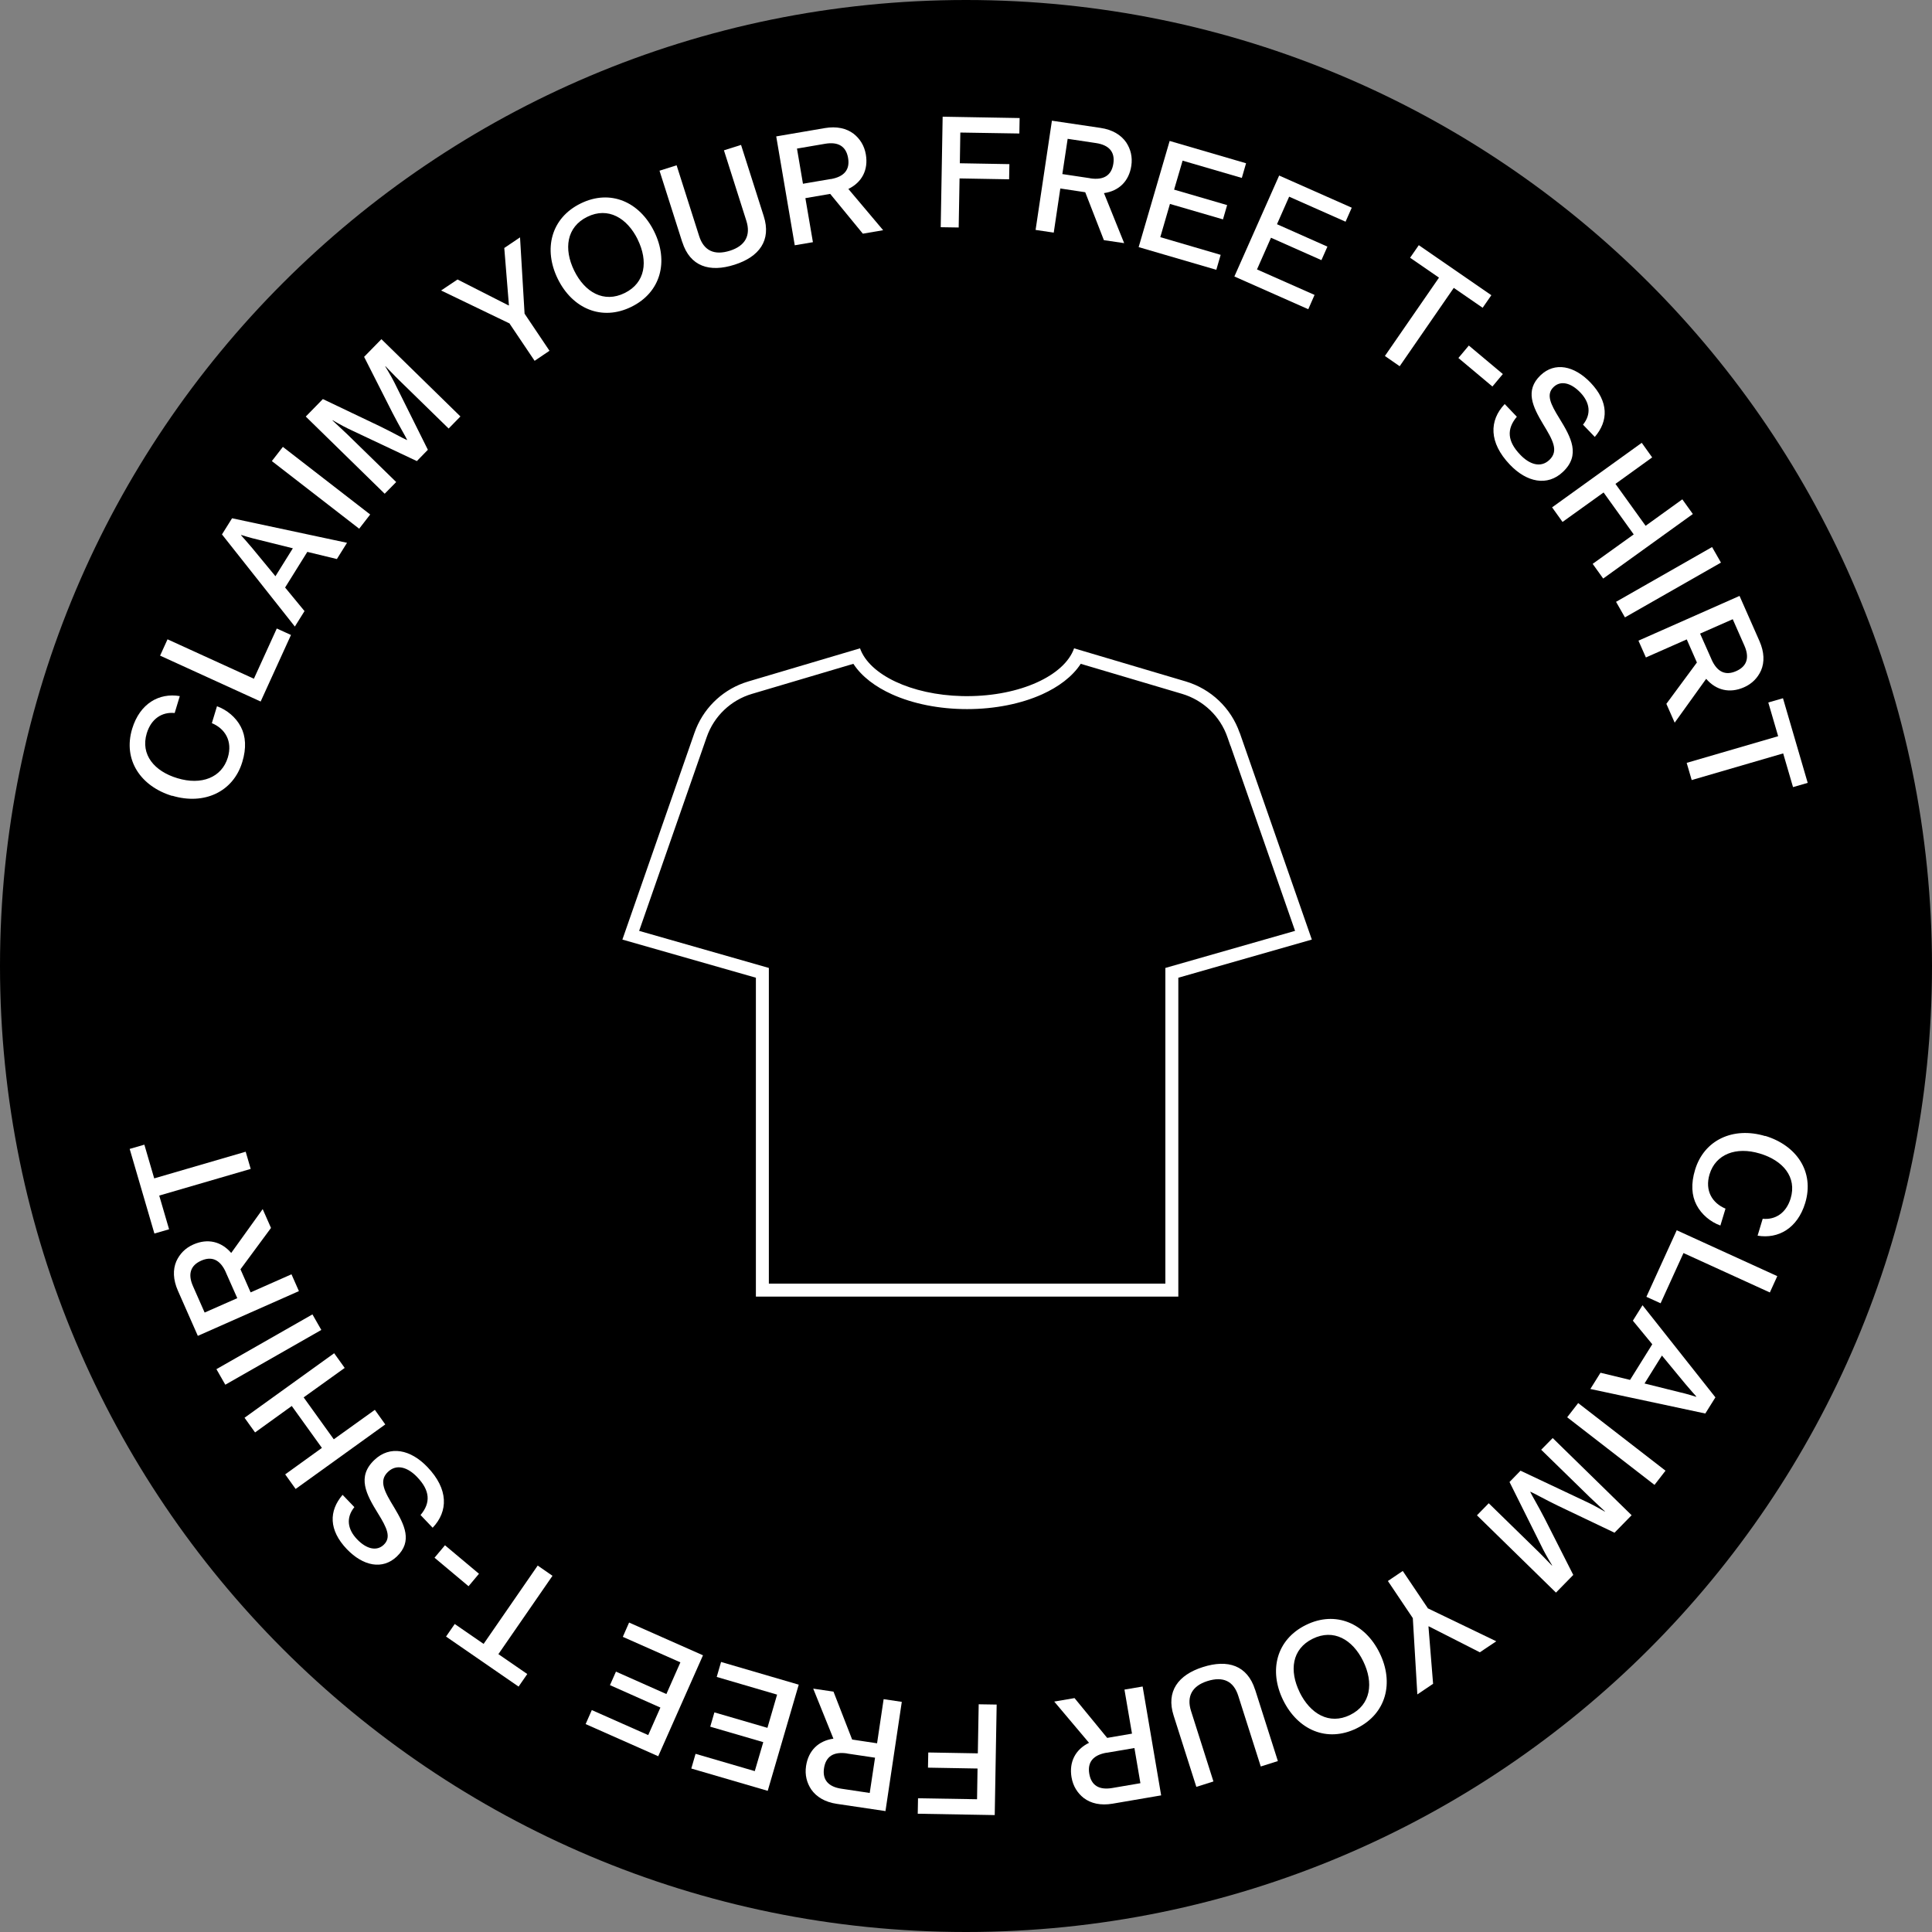 <svg xmlns="http://www.w3.org/2000/svg" fill="none" viewBox="0 0 149 149" height="149" width="149">
<rect x="0" y="0" width="149" height="149" fill="#808080" stroke="none"/>
<g clip-path="url(#clip0_343_224)">
<path fill="black" d="M74.5 149C115.645 149 149 115.645 149 74.5C149 33.355 115.645 0 74.5 0C33.355 0 0 33.355 0 74.5C0 115.645 33.355 149 74.5 149Z"></path>
<path fill="white" d="M13.277 61.381C10.871 60.651 9.463 58.625 10.193 56.203C10.789 54.244 12.279 53.417 13.866 53.685L13.471 54.989C12.495 54.892 11.661 55.429 11.318 56.554C10.819 58.208 11.914 59.489 13.687 60.018C15.535 60.577 17.099 59.966 17.569 58.424C17.956 57.142 17.345 56.189 16.339 55.771L16.734 54.468C17.487 54.736 18.194 55.317 18.574 56.054C18.954 56.777 19.014 57.694 18.686 58.766C17.993 61.068 15.743 62.111 13.277 61.366V61.381Z"></path>
<path fill="white" d="M12.347 50.564L12.92 49.305L19.581 52.345L21.346 48.471L22.441 48.97L20.102 54.103L12.347 50.564Z"></path>
<path fill="white" d="M17.115 41.221L17.898 39.97L26.763 41.862L25.981 43.114L23.701 42.562L21.988 45.311L23.485 47.129L22.74 48.321L17.123 41.221H17.115ZM22.591 42.287L19.864 41.609C19.38 41.504 18.605 41.259 18.605 41.259L18.59 41.281C18.59 41.281 19.142 41.892 19.447 42.264L21.242 44.44L22.584 42.287H22.591Z"></path>
<path fill="white" d="M20.966 35.559L21.816 34.464L28.55 39.679L27.701 40.775L20.966 35.559Z"></path>
<path fill="white" d="M23.582 32.125L24.9 30.777L29.288 32.87C30.317 33.369 31.091 33.816 31.382 33.935L31.397 33.921C31.27 33.645 30.801 32.87 30.279 31.857L28.081 27.521L29.415 26.158L35.509 32.118L34.6 33.049L30.831 29.369C30.369 28.922 29.869 28.378 29.728 28.244L29.713 28.259C29.713 28.259 30.16 28.996 30.398 29.465L32.998 34.688L32.149 35.56L26.875 33.071C26.375 32.833 25.653 32.408 25.653 32.408L25.638 32.423C25.772 32.557 26.316 33.041 26.785 33.496L30.555 37.176L29.668 38.078L23.574 32.118L23.582 32.125Z"></path>
<path fill="white" d="M39.309 24.951L34.019 22.403L35.285 21.554L39.227 23.558L39.249 23.543L38.891 19.125L40.106 18.306L40.456 24.191L42.378 27.052L41.231 27.827L39.301 24.959L39.309 24.951Z"></path>
<path fill="white" d="M43.018 21.509C41.893 19.222 42.489 16.815 44.784 15.691C47.078 14.566 49.328 15.571 50.453 17.858C51.578 20.146 50.982 22.537 48.695 23.662C46.408 24.787 44.143 23.796 43.018 21.509ZM49.187 18.477C48.367 16.808 46.9 15.936 45.298 16.719C43.681 17.508 43.465 19.207 44.285 20.876C45.104 22.544 46.572 23.394 48.181 22.597C49.783 21.807 49.999 20.138 49.179 18.469L49.187 18.477Z"></path>
<path fill="white" d="M52.614 18.663L50.863 13.165L52.182 12.748L53.918 18.201C54.275 19.326 55.08 19.721 56.302 19.334C57.471 18.961 57.918 18.156 57.561 17.032L55.832 11.593L57.151 11.176L58.902 16.674C59.498 18.536 58.552 19.81 56.652 20.414C54.722 21.032 53.218 20.548 52.621 18.671L52.614 18.663Z"></path>
<path fill="white" d="M59.863 10.52L63.61 9.879C64.526 9.723 65.279 9.894 65.838 10.319C66.314 10.699 66.657 11.22 66.776 11.913C66.978 13.098 66.478 14.059 65.428 14.573L68.11 17.754L66.545 18.022L64.027 14.953L62.113 15.281L62.694 18.678L61.293 18.916L59.863 10.513V10.52ZM64.065 13.813C65.108 13.634 65.562 13.083 65.406 12.181C65.249 11.273 64.638 10.922 63.647 11.086L61.465 11.459L61.926 14.171L64.065 13.806V13.813Z"></path>
<path fill="white" d="M72.706 9L78.636 9.104L78.614 10.296L74.062 10.222L74.025 12.591L77.847 12.658L77.824 13.828L74.003 13.761L73.936 17.545L72.55 17.523L72.699 9.007L72.706 9Z"></path>
<path fill="white" d="M81.111 9.306L84.873 9.864C85.79 9.999 86.453 10.401 86.855 10.982C87.19 11.489 87.354 12.092 87.25 12.785C87.071 13.977 86.296 14.729 85.141 14.893L86.698 18.752L85.134 18.521L83.696 14.826L81.774 14.536L81.267 17.94L79.867 17.732L81.126 9.306H81.111ZM84.076 13.753C85.126 13.91 85.722 13.53 85.864 12.621C86.005 11.712 85.521 11.183 84.53 11.034L82.34 10.706L81.93 13.425L84.076 13.746V13.753Z"></path>
<path fill="white" d="M90.206 10.87L96.099 12.591L95.772 13.723L91.205 12.39L90.549 14.625L94.639 15.817L94.319 16.919L90.229 15.727L89.484 18.29L94.14 19.654L93.805 20.808L87.815 19.058L90.206 10.87Z"></path>
<path fill="white" d="M98.633 13.53L104.25 16.018L103.773 17.098L99.422 15.169L98.484 17.292L102.373 19.02L101.911 20.063L98.022 18.335L96.942 20.779L101.382 22.745L100.897 23.848L95.198 21.323L98.655 13.53H98.633Z"></path>
<path fill="white" d="M110.978 21.412L108.75 19.877L109.421 18.909L115.016 22.768L114.345 23.736L112.118 22.202L107.946 28.244L106.806 27.454L110.978 21.412Z"></path>
<path fill="white" d="M113.28 26.649L115.902 28.847L115.098 29.808L112.475 27.61L113.28 26.649Z"></path>
<path fill="white" d="M116.043 31.157L116.982 32.14C116.177 33.094 116.252 34.04 117.242 35.068C117.958 35.82 118.829 36.111 119.5 35.463C120.23 34.762 119.753 33.935 119.001 32.699C118.211 31.373 117.585 30.114 118.807 28.944C119.917 27.886 121.414 28.206 122.666 29.51C124.067 30.978 124.059 32.453 122.994 33.697L122.085 32.751C122.741 31.939 122.621 31.052 121.884 30.277C121.161 29.518 120.364 29.324 119.82 29.845C119.217 30.419 119.582 31.164 120.26 32.259C121.176 33.742 121.906 35.09 120.543 36.386C119.343 37.534 117.742 37.199 116.445 35.835C114.821 34.137 114.836 32.431 116.05 31.157H116.043Z"></path>
<path fill="white" d="M126.615 34.151L127.419 35.276L124.588 37.318L126.913 40.551L129.744 38.51L130.556 39.642L123.642 44.619L122.83 43.486L125.996 41.214L123.672 37.981L120.506 40.253L119.701 39.128L126.615 34.151Z"></path>
<path fill="white" d="M132.039 42.19L132.724 43.389L125.319 47.614L124.633 46.414L132.039 42.19Z"></path>
<path fill="white" d="M134.161 45.967L135.696 49.446C136.069 50.295 136.091 51.07 135.815 51.711C135.562 52.262 135.145 52.724 134.497 53.007C133.394 53.491 132.344 53.238 131.584 52.352L129.155 55.734L128.514 54.281L130.869 51.093L130.086 49.312L126.935 50.705L126.361 49.409L134.154 45.959L134.161 45.967ZM131.994 50.854C132.426 51.823 133.066 52.128 133.901 51.756C134.743 51.383 134.936 50.698 134.527 49.781L133.633 47.755L131.114 48.865L131.994 50.847V50.854Z"></path>
<path fill="white" d="M137.135 56.778L136.375 54.177L137.507 53.85L139.414 60.376L138.282 60.704L137.522 58.104L130.467 60.16L130.08 58.834L137.135 56.778Z"></path>
<path fill="white" d="M136.137 87.602C138.544 88.332 139.952 90.358 139.221 92.779C138.625 94.739 137.135 95.566 135.549 95.297L135.943 93.994C136.919 94.091 137.754 93.554 138.097 92.429C138.596 90.775 137.501 89.494 135.727 88.965C133.88 88.406 132.315 89.017 131.846 90.559C131.459 91.841 132.069 92.794 133.075 93.212L132.68 94.515C131.928 94.247 131.22 93.666 130.84 92.928C130.46 92.206 130.401 91.289 130.728 90.217C131.421 87.915 133.671 86.871 136.137 87.617L136.137 87.602Z"></path>
<path fill="white" d="M137.068 98.419L136.495 99.678L129.834 96.638L128.069 100.512L126.974 100.013L129.313 94.88L137.068 98.419Z"></path>
<path fill="white" d="M132.299 107.762L131.517 109.013L122.652 107.121L123.434 105.869L125.714 106.421L127.427 103.672L125.93 101.854L126.675 100.662L132.292 107.762L132.299 107.762ZM126.824 106.696L129.55 107.374C130.035 107.478 130.809 107.724 130.809 107.724L130.824 107.702C130.824 107.702 130.273 107.091 129.967 106.719L128.172 104.543L126.831 106.696L126.824 106.696Z"></path>
<path fill="white" d="M128.448 113.423L127.599 114.518L120.864 109.303L121.713 108.208L128.448 113.423Z"></path>
<path fill="white" d="M125.833 116.858L124.515 118.206L120.127 116.113C119.099 115.614 118.324 115.167 118.033 115.047L118.018 115.062C118.145 115.338 118.614 116.113 119.136 117.126L121.334 121.462L120 122.825L113.906 116.865L114.815 115.934L118.585 119.614C119.046 120.061 119.546 120.605 119.687 120.739L119.702 120.724C119.702 120.724 119.255 119.987 119.017 119.517L116.417 114.295L117.266 113.423L122.54 115.912C123.04 116.15 123.762 116.575 123.762 116.575L123.777 116.56C123.643 116.426 123.099 115.941 122.63 115.487L118.86 111.807L119.747 110.905L125.841 116.865L125.833 116.858Z"></path>
<path fill="white" d="M110.106 124.032L115.396 126.58L114.129 127.429L110.188 125.425L110.166 125.44L110.523 129.858L109.309 130.677L108.959 124.792L107.037 121.931L108.184 121.156L110.113 124.024L110.106 124.032Z"></path>
<path fill="white" d="M106.396 127.473C107.521 129.761 106.925 132.167 104.631 133.292C102.336 134.417 100.086 133.411 98.961 131.124C97.836 128.837 98.432 126.445 100.72 125.32C103.007 124.195 105.271 125.186 106.396 127.473ZM100.228 130.506C101.047 132.174 102.515 133.046 104.117 132.264C105.733 131.474 105.949 129.776 105.13 128.107C104.31 126.438 102.843 125.589 101.234 126.386C99.632 127.175 99.416 128.844 100.235 130.513L100.228 130.506Z"></path>
<path fill="white" d="M96.801 130.32L98.552 135.818L97.233 136.235L95.497 130.782C95.14 129.657 94.335 129.262 93.113 129.649C91.944 130.022 91.497 130.826 91.854 131.951L93.583 137.39L92.264 137.807L90.513 132.309C89.917 130.447 90.863 129.173 92.763 128.569C94.693 127.951 96.198 128.435 96.794 130.312L96.801 130.32Z"></path>
<path fill="white" d="M89.552 138.463L85.805 139.104C84.888 139.26 84.136 139.089 83.577 138.664C83.1 138.284 82.758 137.763 82.639 137.07C82.438 135.885 82.937 134.924 83.987 134.41L81.305 131.229L82.87 130.961L85.388 134.03L87.302 133.702L86.721 130.305L88.122 130.067L89.552 138.47L89.552 138.463ZM85.35 135.17C84.307 135.349 83.853 135.9 84.009 136.802C84.166 137.71 84.777 138.061 85.768 137.897L87.951 137.524L87.489 134.812L85.35 135.177L85.35 135.17Z"></path>
<path fill="white" d="M76.708 139.983L70.778 139.879L70.8 138.687L75.352 138.761L75.39 136.392L71.568 136.325L71.59 135.155L75.412 135.222L75.479 131.438L76.865 131.46L76.716 139.975L76.708 139.983Z"></path>
<path fill="white" d="M68.304 139.677L64.542 139.118C63.626 138.984 62.962 138.582 62.56 138.001C62.225 137.494 62.061 136.891 62.165 136.198C62.344 135.006 63.119 134.254 64.274 134.09L62.717 130.231L64.281 130.462L65.719 134.157L67.641 134.447L68.148 131.043L69.548 131.251L68.289 139.677L68.304 139.677ZM65.339 135.23C64.289 135.073 63.693 135.453 63.551 136.362C63.41 137.271 63.894 137.8 64.885 137.949L67.075 138.277L67.485 135.557L65.339 135.237L65.339 135.23Z"></path>
<path fill="white" d="M59.208 138.113L53.315 136.392L53.643 135.259L58.21 136.593L58.865 134.358L54.775 133.166L55.096 132.063L59.186 133.255L59.931 130.693L55.275 129.329L55.61 128.174L61.6 129.925L59.208 138.113Z"></path>
<path fill="white" d="M50.782 135.453L45.165 132.965L45.641 131.885L49.992 133.814L50.931 131.691L47.042 129.962L47.504 128.919L51.393 130.648L52.473 128.204L48.033 126.237L48.517 125.135L54.216 127.66L50.76 135.453L50.782 135.453Z"></path>
<path fill="white" d="M38.437 127.571L40.665 129.105L39.994 130.074L34.4 126.215L35.07 125.246L37.297 126.781L41.469 120.739L42.609 121.529L38.437 127.571Z"></path>
<path fill="white" d="M36.135 122.333L33.512 120.135L34.317 119.174L36.94 121.372L36.135 122.333Z"></path>
<path fill="white" d="M33.371 117.826L32.433 116.842C33.237 115.889 33.163 114.943 32.172 113.915C31.457 113.162 30.585 112.872 29.915 113.52C29.185 114.22 29.661 115.047 30.414 116.284C31.204 117.61 31.829 118.869 30.608 120.038C29.497 121.096 28 120.776 26.748 119.472C25.348 118.005 25.355 116.53 26.421 115.285L27.33 116.232C26.674 117.044 26.793 117.93 27.531 118.705C28.253 119.465 29.05 119.659 29.594 119.137C30.198 118.563 29.833 117.818 29.155 116.723C28.238 115.241 27.508 113.892 28.872 112.596C30.071 111.449 31.673 111.784 32.969 113.147C34.593 114.846 34.578 116.552 33.364 117.826L33.371 117.826Z"></path>
<path fill="white" d="M22.8 114.832L21.995 113.707L24.826 111.665L22.502 108.432L19.671 110.473L18.859 109.341L25.772 104.364L26.584 105.497L23.418 107.769L25.742 111.002L28.909 108.73L29.713 109.855L22.8 114.832Z"></path>
<path fill="white" d="M17.376 106.792L16.691 105.593L24.096 101.369L24.781 102.568L17.376 106.792Z"></path>
<path fill="white" d="M15.253 103.015L13.718 99.536C13.346 98.687 13.323 97.912 13.599 97.272C13.852 96.72 14.27 96.258 14.918 95.975C16.02 95.491 17.071 95.744 17.831 96.631L20.259 93.249L20.9 94.701L18.546 97.89L19.328 99.671L22.48 98.277L23.053 99.574L15.261 103.023L15.253 103.015ZM17.421 98.128C16.989 97.16 16.348 96.854 15.514 97.227C14.672 97.599 14.478 98.285 14.888 99.201L15.782 101.227L18.3 100.117L17.421 98.136L17.421 98.128Z"></path>
<path fill="white" d="M12.28 92.205L13.04 94.805L11.908 95.133L10.001 88.607L11.133 88.279L11.893 90.879L18.948 88.823L19.335 90.149L12.28 92.205Z"></path>
<path fill="white" d="M89.875 74.65L99.878 71.79L94.902 57.519H94.894L94.66 56.846C94.104 55.24 92.804 54.004 91.172 53.514L83.349 51.195C82.7 52.195 81.619 52.983 80.381 53.543C78.775 54.269 76.752 54.687 74.582 54.688C72.412 54.688 70.389 54.269 68.782 53.543C67.544 52.983 66.463 52.195 65.814 51.195L57.991 53.514C56.363 53.996 55.06 55.237 54.503 56.846L54.502 56.848L49.292 71.791L59.296 74.65V98.997H89.875V74.65ZM90.875 99.997H58.296V75.404L48 72.462L53.558 56.519C54.179 54.724 55.58 53.316 57.349 52.674L57.707 52.556L66.327 50C67.042 52.035 70.273 53.589 74.199 53.684L74.582 53.688C78.679 53.687 82.098 52.101 82.836 50L91.456 52.556C93.393 53.137 94.942 54.604 95.606 56.519H95.613L101.171 72.462L90.875 75.404V99.997Z"></path>
</g>
<defs>
<clipPath id="clip0_343_224">
<rect fill="white" height="149" width="149"></rect>
</clipPath>
</defs>
</svg>
